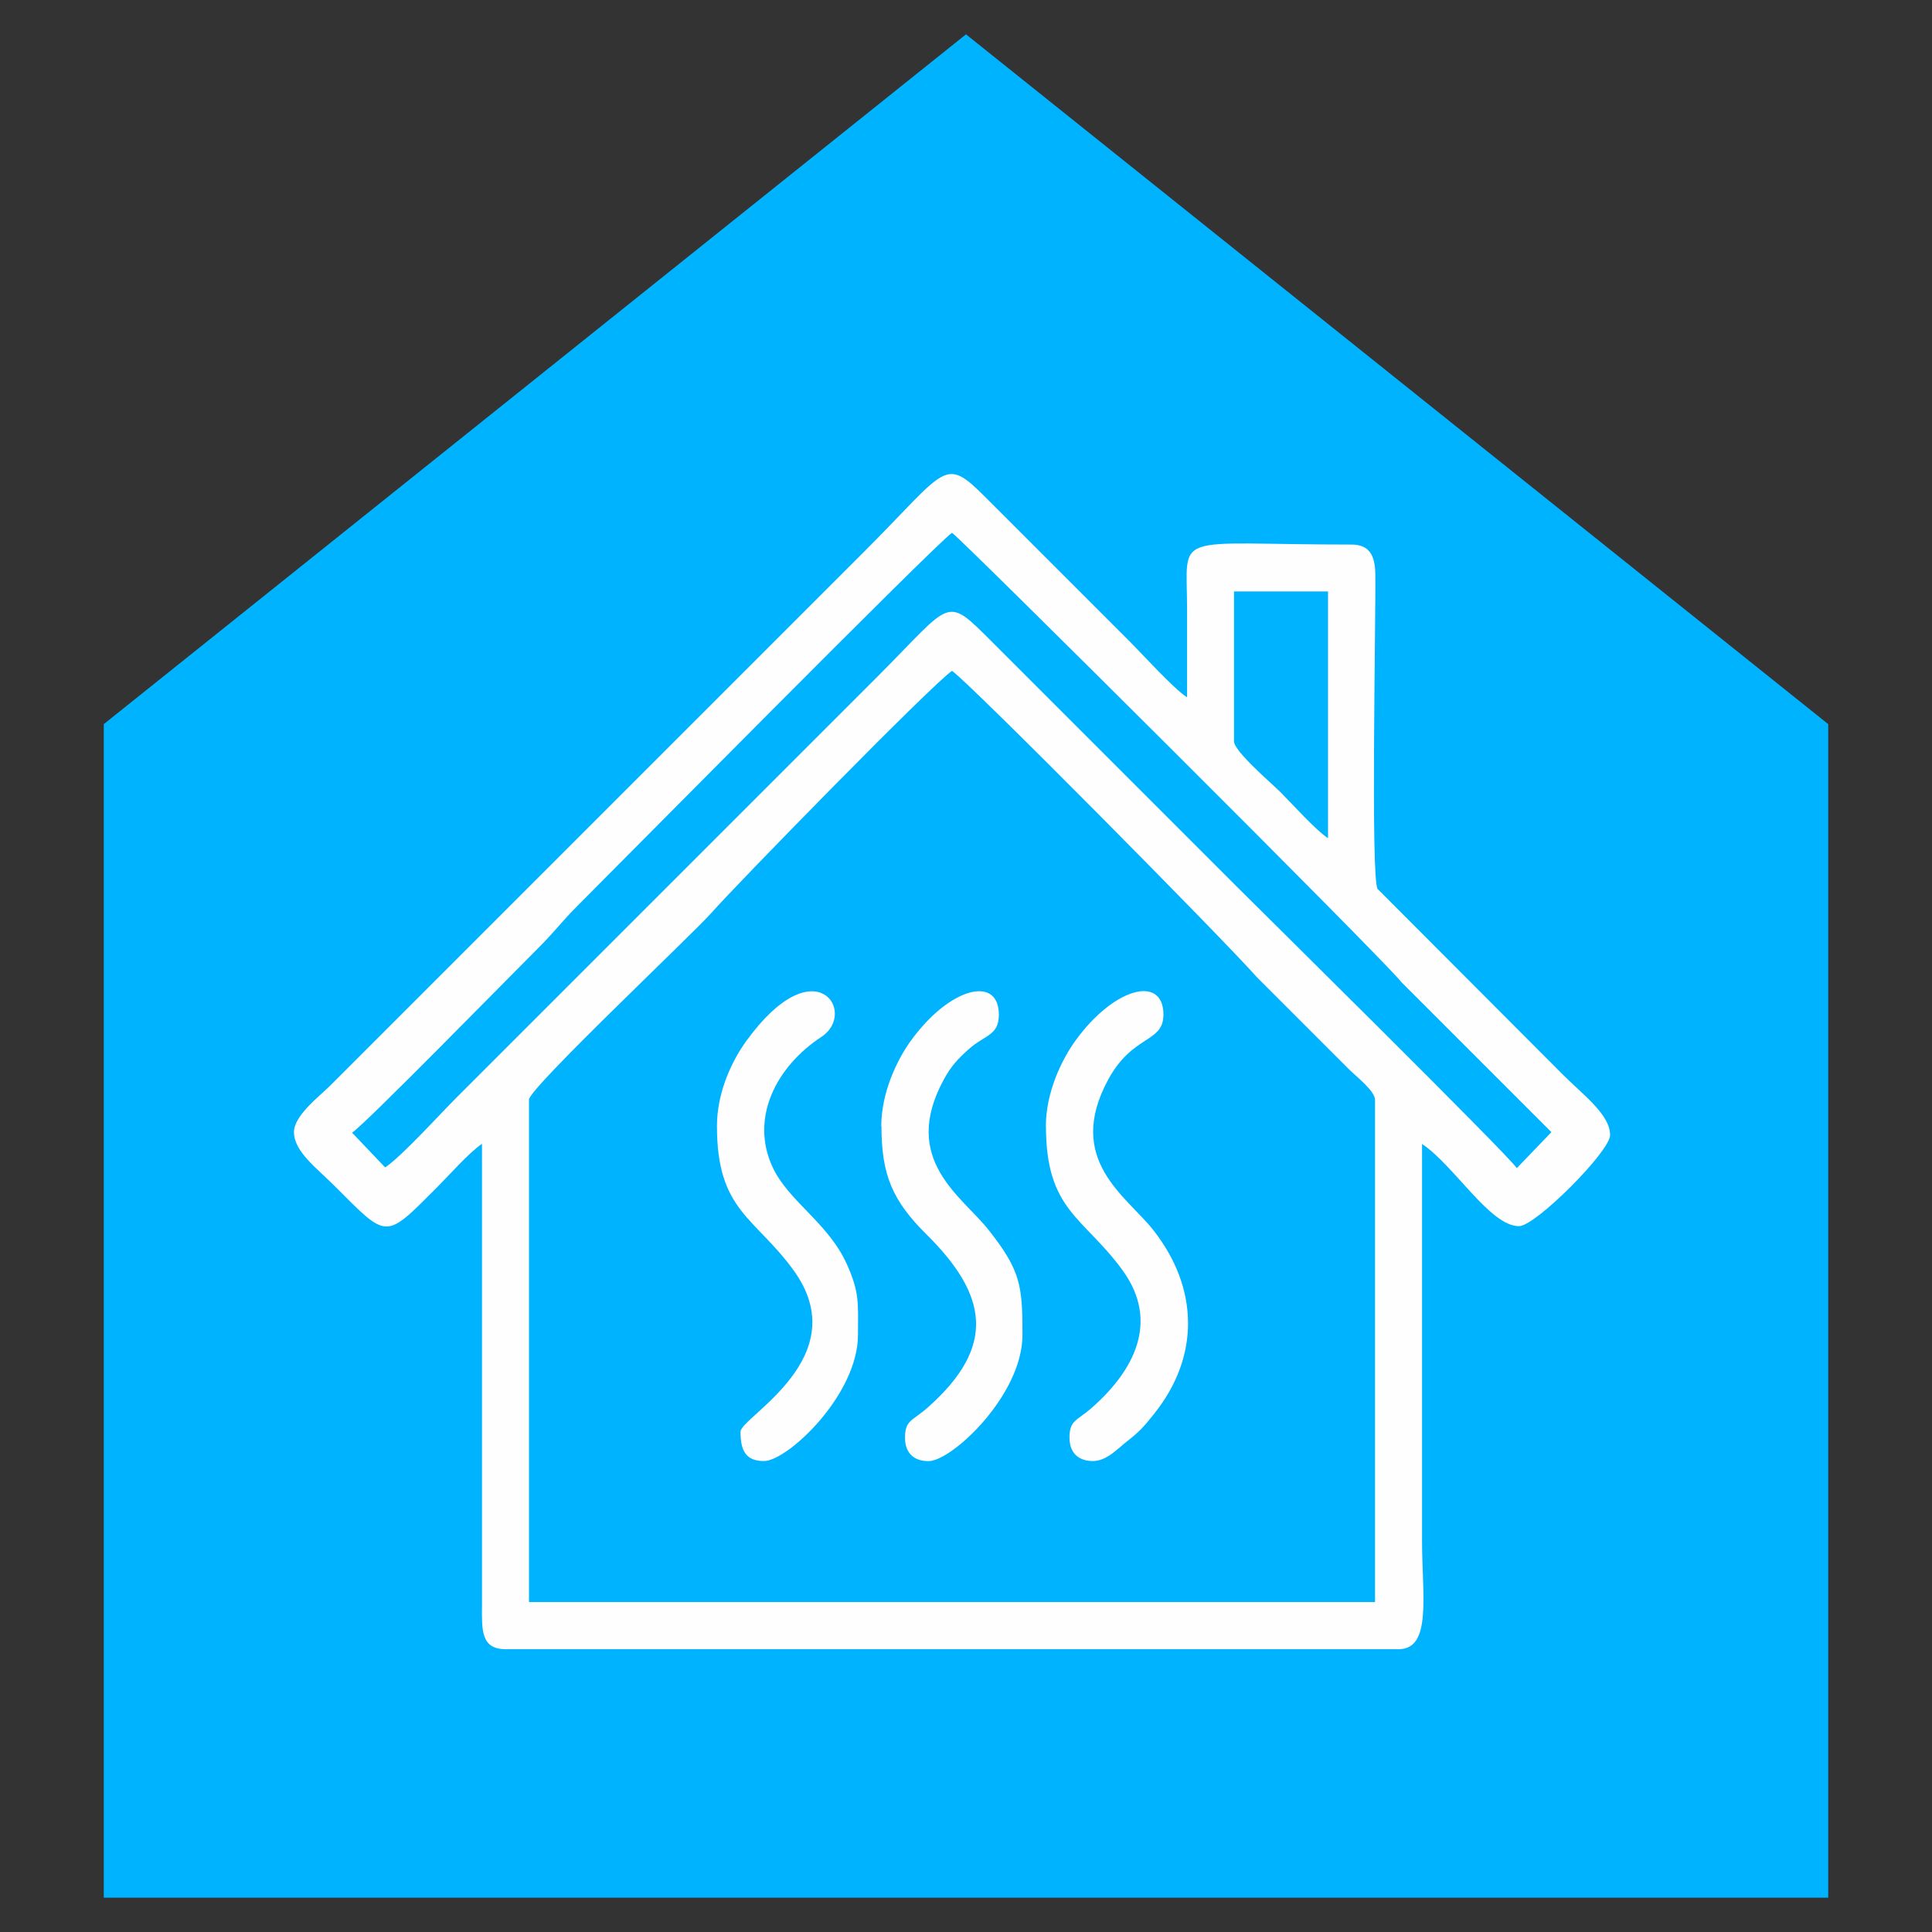 <svg xmlns="http://www.w3.org/2000/svg" xmlns:xlink="http://www.w3.org/1999/xlink" xmlns:xodm="http://www.corel.com/coreldraw/odm/2003" xml:space="preserve" width="210mm" height="210mm" style="shape-rendering:geometricPrecision; text-rendering:geometricPrecision; image-rendering:optimizeQuality; fill-rule:evenodd; clip-rule:evenodd" viewBox="0 0 21000 21000"><rect x="0" y="0" width="21000" height="21000" fill="#333333" stroke="none"/> <defs> <style type="text/css"> <![CDATA[ .fil1 {fill:#FEFEFE} .fil0 {fill:#00B3FF;fill-rule:nonzero} ]]> </style> </defs> <g id="Warstwa_x0020_1">  <polygon class="fil0" points="19872,20627 1128,20627 1128,7871 10500,373 19872,7871 "></polygon> <g id="_1111350912"> <path class="fil1" d="M5749 11954c0,-125 1777,-1796 1988,-2036 275,-312 2398,-2484 2611,-2626 186,125 2949,2915 3313,3329l1006 1006c68,68 279,232 279,327l0 5460 -9196 0 0 -5460zm7664 -3896l0 -1629 1022 0 0 2682c-143,-96 -380,-364 -519,-503 -92,-92 -503,-441 -503,-551zm-9228 4630l-358 -376c157,-107 1715,-1700 2043,-2027 151,-151 248,-280 399,-431 409,-408 3907,-3948 4079,-4063 105,70 4707,4652 4886,4886l1629 1629 -376 391c-111,-162 -2816,-2832 -3033,-3049l-2666 -2666c-520,-520 -427,-452 -1245,367l-4582 4582c-187,187 -592,636 -774,758zm-990 -383c0,211 246,390 439,583 586,586 543,591 1118,16 135,-135 346,-376 487,-471l0 5014c-2,269 -12,479 256,479l9707 0c364,0 255,-583 255,-1181l0 -4311c353,237 738,894 1054,894 178,0 990,-812 990,-990 0,-223 -287,-431 -519,-663l-2009 -2014c-75,-141 -17,-2959 -24,-3425 -3,-197 -64,-317 -258,-317 -1982,0 -1788,-160 -1788,703 0,319 0,639 0,958 -158,-106 -472,-456 -631,-615l-1549 -1549c-467,-468 -416,-334 -1325,575l-5812 5812c-112,112 -391,322 -391,503z"></path> <path class="fil1" d="M9581 12241c0,529 120,810 487,1174 663,656 773,1214 16,1884 -167,148 -247,135 -247,328 0,179 110,255 255,255 254,0 1022,-717 1022,-1373 0,-538 -21,-698 -365,-1136 -290,-370 -964,-763 -492,-1636 81,-149 151,-224 273,-333 177,-157 327,-147 327,-375 0,-433 -537,-299 -959,287 -152,211 -319,565 -319,927z"></path> <path class="fil1" d="M11369 12241c0,921 411,987 831,1564 416,570 111,1105 -328,1493 -167,148 -247,135 -247,328 0,179 110,255 255,255 147,0 267,-133 365,-210 146,-114 191,-167 301,-305 499,-624 484,-1366 -9,-1994 -290,-370 -964,-763 -492,-1636 269,-496 601,-396 601,-708 0,-433 -537,-299 -959,287 -152,211 -319,565 -319,927z"></path> <path class="fil1" d="M7793 12241c0,921 411,987 831,1564 690,947 -575,1599 -575,1757 0,208 59,319 255,319 254,0 1022,-717 1022,-1373 0,-340 20,-455 -123,-771 -202,-445 -631,-679 -804,-1048 -252,-538 41,-1098 530,-1419 397,-260 -64,-994 -817,45 -156,215 -319,557 -319,926z"></path> </g> </g> </svg>